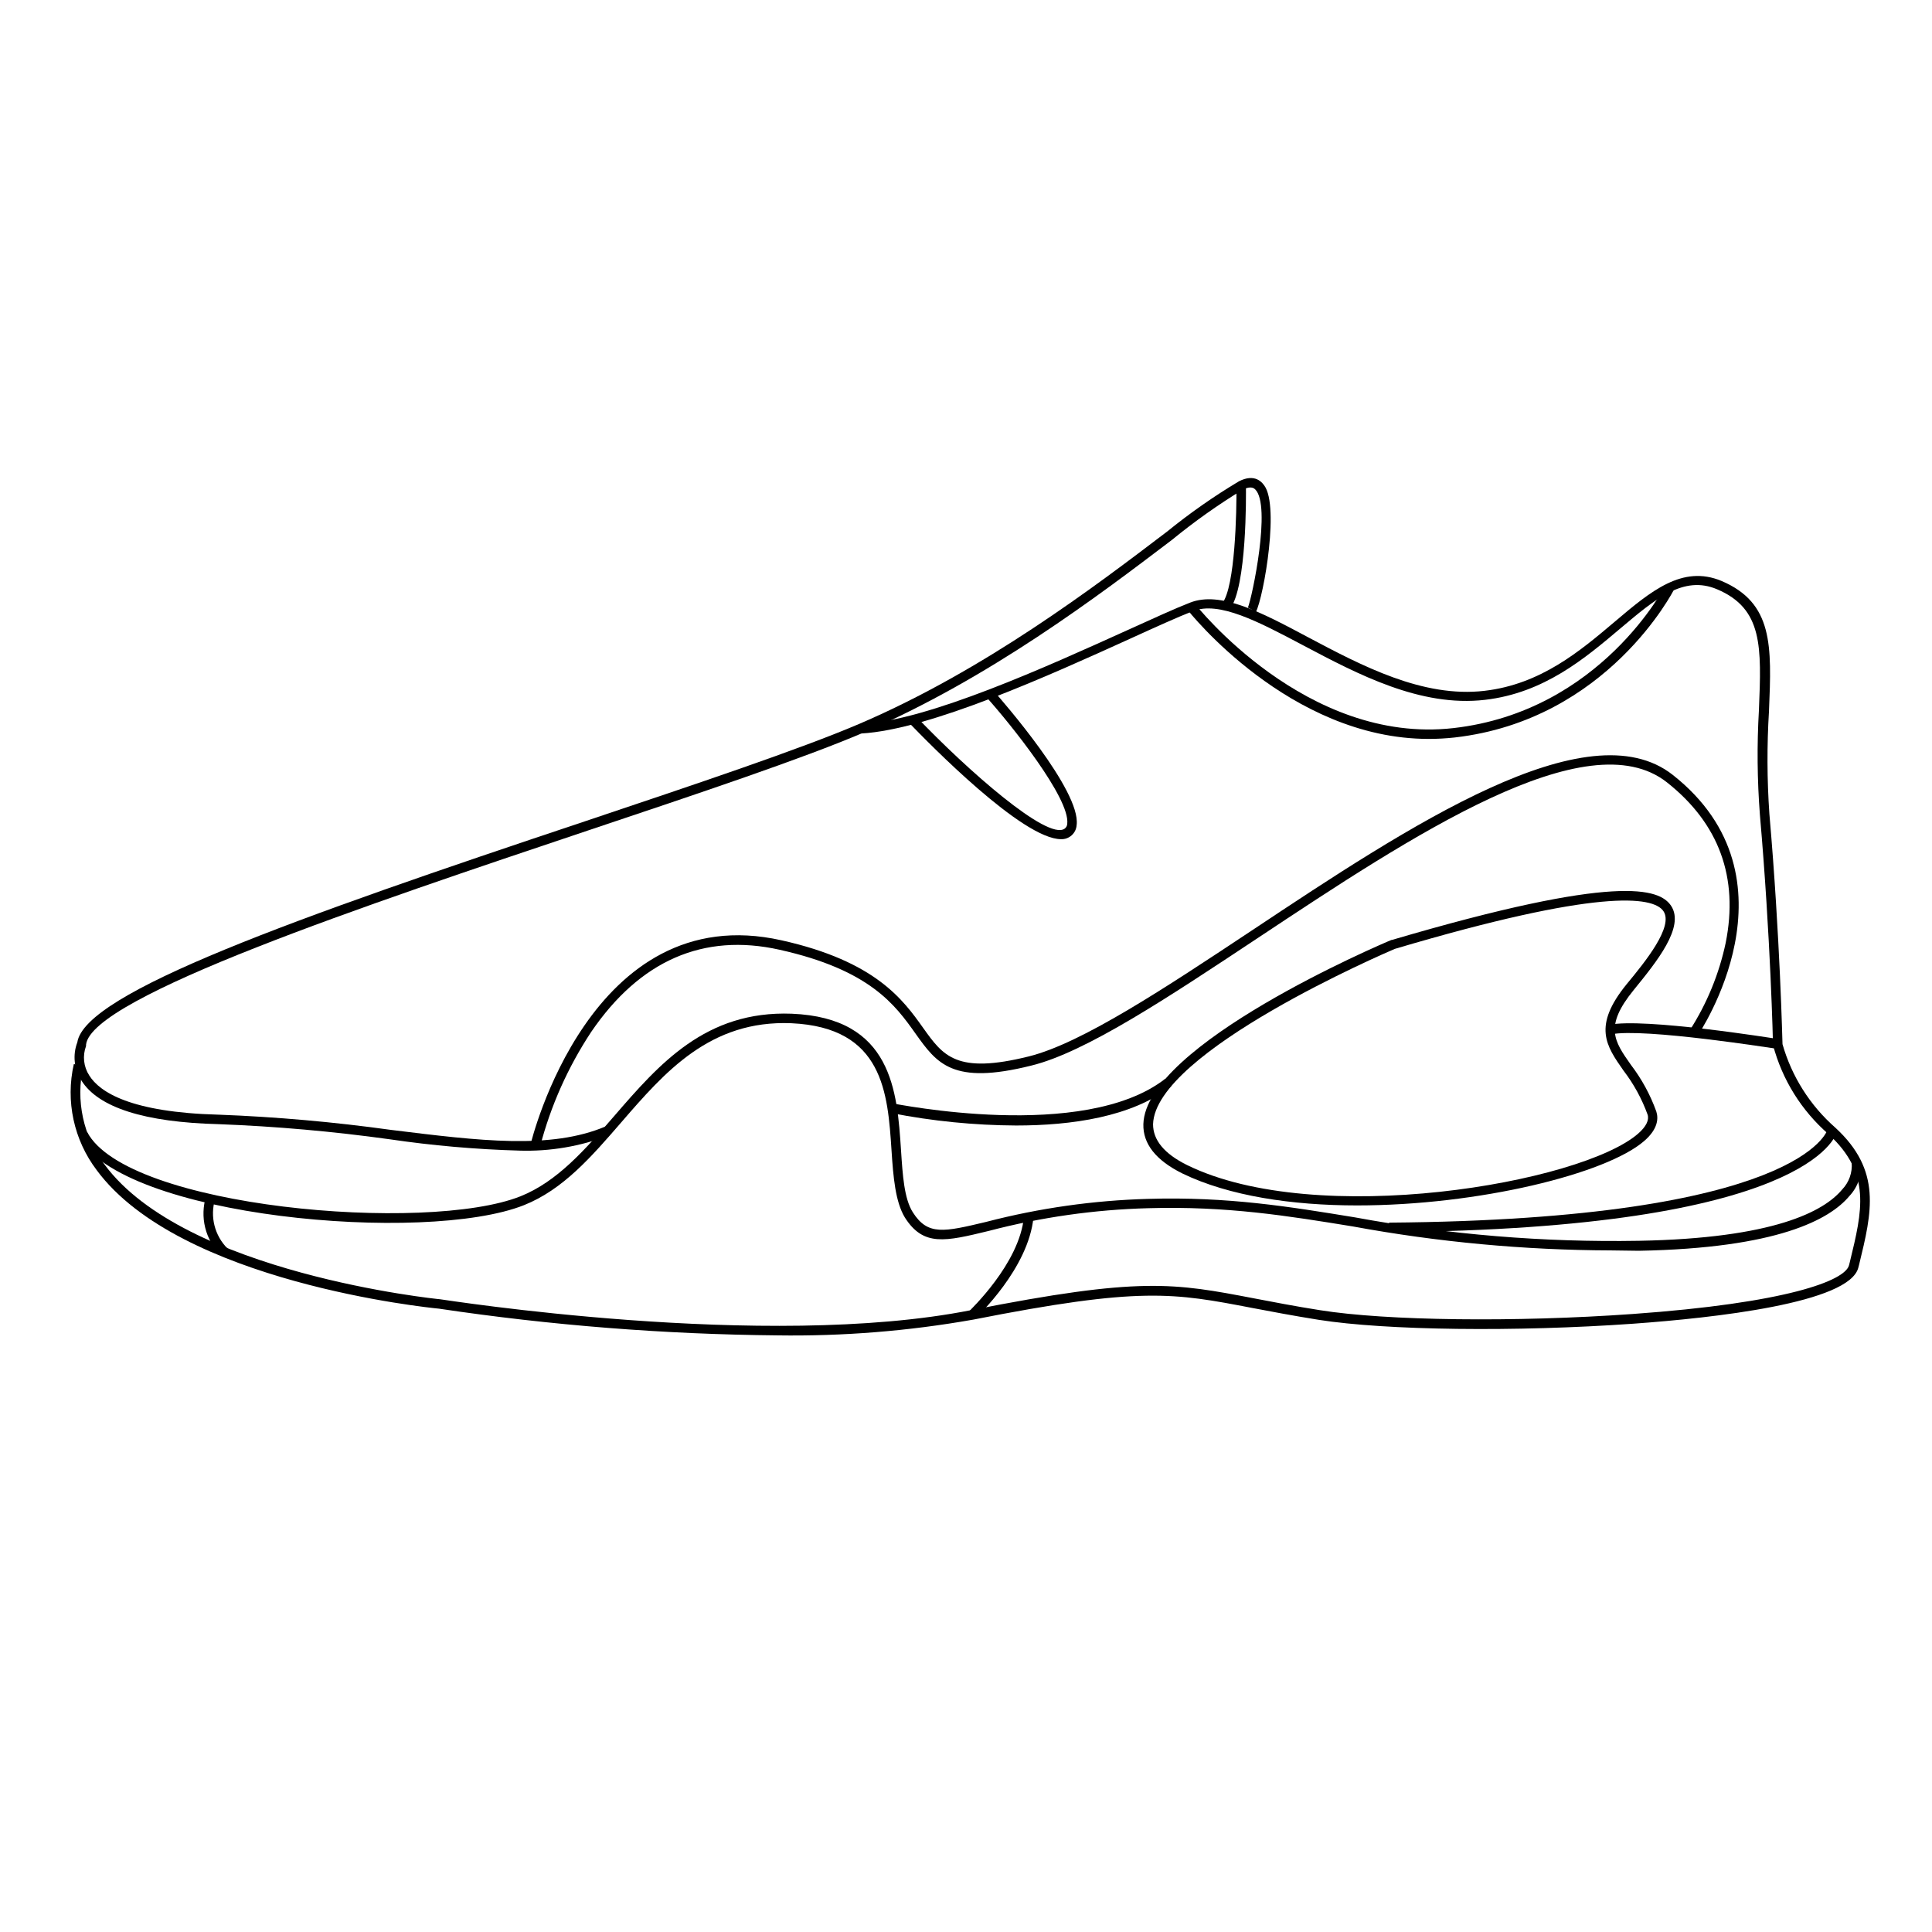 <?xml version="1.0" encoding="UTF-8"?>
<!-- Uploaded to: SVG Repo, www.svgrepo.com, Generator: SVG Repo Mixer Tools -->
<svg fill="#000000" width="800px" height="800px" version="1.1" viewBox="144 144 512 512" xmlns="http://www.w3.org/2000/svg">
 <g>
  <path d="m281.6 448.92c-11.484-0.324-22.941-1.324-34.309-2.996-15.039-2.09-30.172-3.43-45.344-4.008-19.672-0.504-31.918-4.41-36.398-11.613-1.934-3-2.324-6.738-1.059-10.074 2.039-13.199 57.156-32.746 134.74-58.645 29.246-9.824 56.906-19.07 72.648-25.82 33.152-14.234 62.172-36.25 81.34-50.836l0.004 0.004c6.051-4.922 12.449-9.402 19.145-13.402 4.156-2.09 6.172 0.152 7.027 1.688 3.703 6.828-1.211 32.445-2.949 33.477l-0.629-1.082-1.109-0.605c1.082-2.519 6.297-27.156 1.914-31.336-0.277-0.25-1.008-0.957-3.125 0h0.004c-6.609 4.023-12.93 8.5-18.918 13.402-19.32 14.684-48.441 36.777-81.895 51.137-15.844 6.777-43.527 16.047-72.852 25.871-58.543 19.648-131.59 44.105-133.03 56.754v0.379-0.004c-0.973 2.594-0.656 5.492 0.859 7.812 2.769 4.41 10.984 9.773 34.309 10.379v-0.004c15.266 0.582 30.488 1.93 45.621 4.031 23.652 2.922 42.32 5.238 56.879-0.906l0.984 2.344h-0.004c-7.598 2.934-15.711 4.312-23.855 4.055z"/>
  <path d="m350.05 497.89c-30.039-0.281-60.02-2.648-89.73-7.082-2.719-0.25-68.746-6.977-90.688-36.703l0.004 0.004c-6.078-8.016-8.301-18.309-6.07-28.113l2.519 0.527h-0.004c-2.086 9.094-0.027 18.645 5.617 26.074 21.211 28.844 88.168 35.668 88.922 35.719 0.754 0.051 86.254 13.68 140.66 2.898 44.965-8.891 53.809-7.203 75.117-3.125 5.039 0.957 10.531 2.039 17.434 3.125 17.633 2.82 51.766 3.223 82.828 1.008 40.707-2.898 56.352-8.793 57.359-12.949l0.203-0.805c3.324-13.629 5.719-23.453-5.594-33.855v-0.004c-7.191-6.231-12.332-14.48-14.762-23.676 0-0.504-0.629-28.391-3.477-61.062-0.707-9.223-0.793-18.48-0.254-27.711 0.68-16.727 1.082-26.828-11.082-31.992-8.918-3.777-16.324 2.519-25.668 10.402-9.344 7.883-20.152 17.078-35.848 18.895-17.105 1.988-33.629-6.75-48.215-14.461-11.941-6.324-22.27-11.766-29.195-9.043-3.879 1.512-9.723 4.156-16.473 7.231-21.234 9.648-53.305 24.184-71.414 25.191v-2.519c17.633-0.855 49.449-15.316 70.535-24.863 6.801-3.074 12.594-5.742 16.625-7.305 8.012-3.125 18.793 2.519 31.285 9.195 14.258 7.559 30.406 16.098 46.727 14.184 14.938-1.738 25.34-10.555 34.512-18.312 9.621-8.16 17.938-15.113 28.289-10.809 13.754 5.844 13.301 17.207 12.594 34.41-0.562 9.102-0.531 18.23 0.102 27.332 2.848 32.746 3.449 60.734 3.477 61.012h-0.004c2.441 8.562 7.293 16.238 13.984 22.117 12.395 11.387 9.723 22.371 6.324 36.301l-0.203 0.781c-2.293 9.422-38.34 13.352-59.625 14.887-31.234 2.215-65.496 1.789-83.406-1.031-6.926-1.109-12.594-2.191-17.508-3.125-20.984-4.031-29.648-5.691-74.137 3.098v-0.004c-17.086 3.019-34.418 4.41-51.766 4.16z"/>
  <path d="m503.63 463.45c-17.254 0-33.98-2.519-46.223-8.438-7.055-3.477-10.555-7.883-10.402-13.125 0.629-21.086 62.977-47.66 65.746-48.793h0.125c59.902-17.633 70.91-13.652 73.984-9.043 3.703 5.594-3.856 14.863-9.898 22.293-7.883 9.672-5.215 13.527-0.754 19.852l-0.004-0.004c2.863 3.746 5.133 7.91 6.727 12.344 0.578 1.789 0.527 4.609-3.199 7.836-10.055 8.742-43.984 17.078-76.102 17.078zm10.078-68.016c-2.316 0.984-63.582 27.305-64.137 46.5 0 4.156 2.898 7.785 8.992 10.809 34.285 16.879 104.49 4.836 119.55-8.312 2.141-1.863 2.973-3.602 2.519-5.039-1.523-4.199-3.68-8.141-6.398-11.688-4.586-6.551-8.238-11.738 0.855-22.898 5.039-6.07 12.445-15.266 9.75-19.32-2.695-4.055-17.508-5.945-71.191 9.977z"/>
  <path d="m614.92 421.94c-0.352 0-35.266-5.617-44.008-3.828l-0.504-2.519c9.195-1.941 43.453 3.551 44.914 3.777z"/>
  <path d="m570.89 475.37c-22.934-0.074-45.812-2.199-68.367-6.348-17.18-2.797-33.402-5.441-54.234-4.836-14.266 0.379-28.441 2.398-42.246 6.019-11.539 2.797-17.305 4.207-22.242-3.551-2.519-4.156-3.074-10.707-3.527-17.633-1.008-15.418-2.168-32.746-26.551-33.855-21.539-0.883-33.527 12.922-45.066 26.25-7.934 9.168-15.441 17.836-25.797 21.965-26.07 10.379-106.86 3.25-118.02-18.238l2.242-1.184c10.43 20.152 90.055 26.953 114.84 17.078 9.773-3.906 17.105-12.344 24.836-21.262 11.914-13.777 24.258-27.988 47.055-27.129 26.652 1.082 27.938 20.555 28.969 36.199 0.43 6.602 0.832 12.82 3.125 16.426 3.981 6.246 8.211 5.215 19.547 2.519l0.004-0.004c14-3.637 28.367-5.672 42.824-6.07 21.086-0.629 37.434 2.066 54.715 4.887 24.836 4.578 50.066 6.664 75.316 6.223 35.719-0.656 49.02-7.758 53.883-13.602 1.82-1.898 2.738-4.484 2.519-7.106l-0.176-1.082 1.031-0.352 0.754 2.519-0.379-1.211 1.234-0.176h0.004c0.352 3.348-0.77 6.684-3.074 9.145-5.215 6.246-19.094 13.828-55.773 14.508z"/>
  <path d="m402.52 493.38-1.715-1.84c0-0.125 13.453-12.594 14.559-25.191l2.519 0.227c-1.305 13.582-14.883 26.277-15.363 26.805z"/>
  <path d="m512.12 470.53v-2.519c109.2-0.855 116.13-24.41 116.18-24.637l2.519 0.578c-0.328 1.086-7.559 25.723-118.7 26.578z"/>
  <path d="m413.27 442.27c-11.105-0.059-22.18-1.164-33.074-3.301l0.504-2.519c0.504 0 50.531 10.328 72.145-6.602l1.535 1.988c-10.375 8.191-26.523 10.434-41.109 10.434z"/>
  <path d="m287.12 447.86-2.519-0.555c0.152-0.656 15.82-65.496 66.527-54.109 24.938 5.566 32.195 15.742 37.508 23.199 5.316 7.457 8.816 12.344 28.035 7.559 14.031-3.5 35.973-18.035 59.172-33.43 41.664-27.711 88.922-58.945 111.47-41.16 34.812 27.457 6.852 68.695 6.551 69.121l-2.066-1.438v0.004c4.551-7.086 7.777-14.938 9.523-23.172 3.477-17.332-1.762-31.641-15.566-42.547-21.109-16.652-67.562 14.133-108.52 41.312-23.402 15.516-45.492 30.23-59.953 33.754-20.883 5.215-24.988-0.527-30.684-8.516-5.367-7.559-12.043-16.852-36.023-22.191-20.152-4.508-37.004 2.848-49.926 21.816-6.141 9.309-10.711 19.562-13.527 30.352z"/>
  <path d="m425.19 366.39c-10.254 0-34.988-25.367-40.305-30.859l1.812-1.738c13.629 14.281 34.863 33 39.422 29.824l0.004 0.004c0.426-0.305 0.688-0.789 0.707-1.312 0.805-6.777-15.113-26.551-21.461-33.605l1.891-1.688c2.367 2.695 23.176 26.477 22.066 35.594l-0.004 0.004c-0.121 2.203-2.004 3.891-4.207 3.777z"/>
  <path d="m522.62 339.82c-37.004 0-63.656-33.883-63.934-34.234l1.988-1.562c0.301 0.379 29.449 37.383 68.52 32.926 39.07-4.461 56.102-37.711 56.25-37.965l2.266 1.109c-0.176 0.352-17.633 34.711-58.215 39.348h0.004c-2.285 0.25-4.582 0.375-6.879 0.379z"/>
  <path d="m469.95 305.38-2.016-1.535c3.375-4.383 3.828-24.082 3.727-31.285h2.519c0.051 2.719 0.254 26.926-4.231 32.82z"/>
  <path d="m202.55 476.7c-2.039-2.019-3.481-4.562-4.172-7.348-0.688-2.785-0.594-5.711 0.27-8.445l2.367 0.805c-1.422 4.664-0.152 9.734 3.301 13.176z"/>
 </g>
</svg>